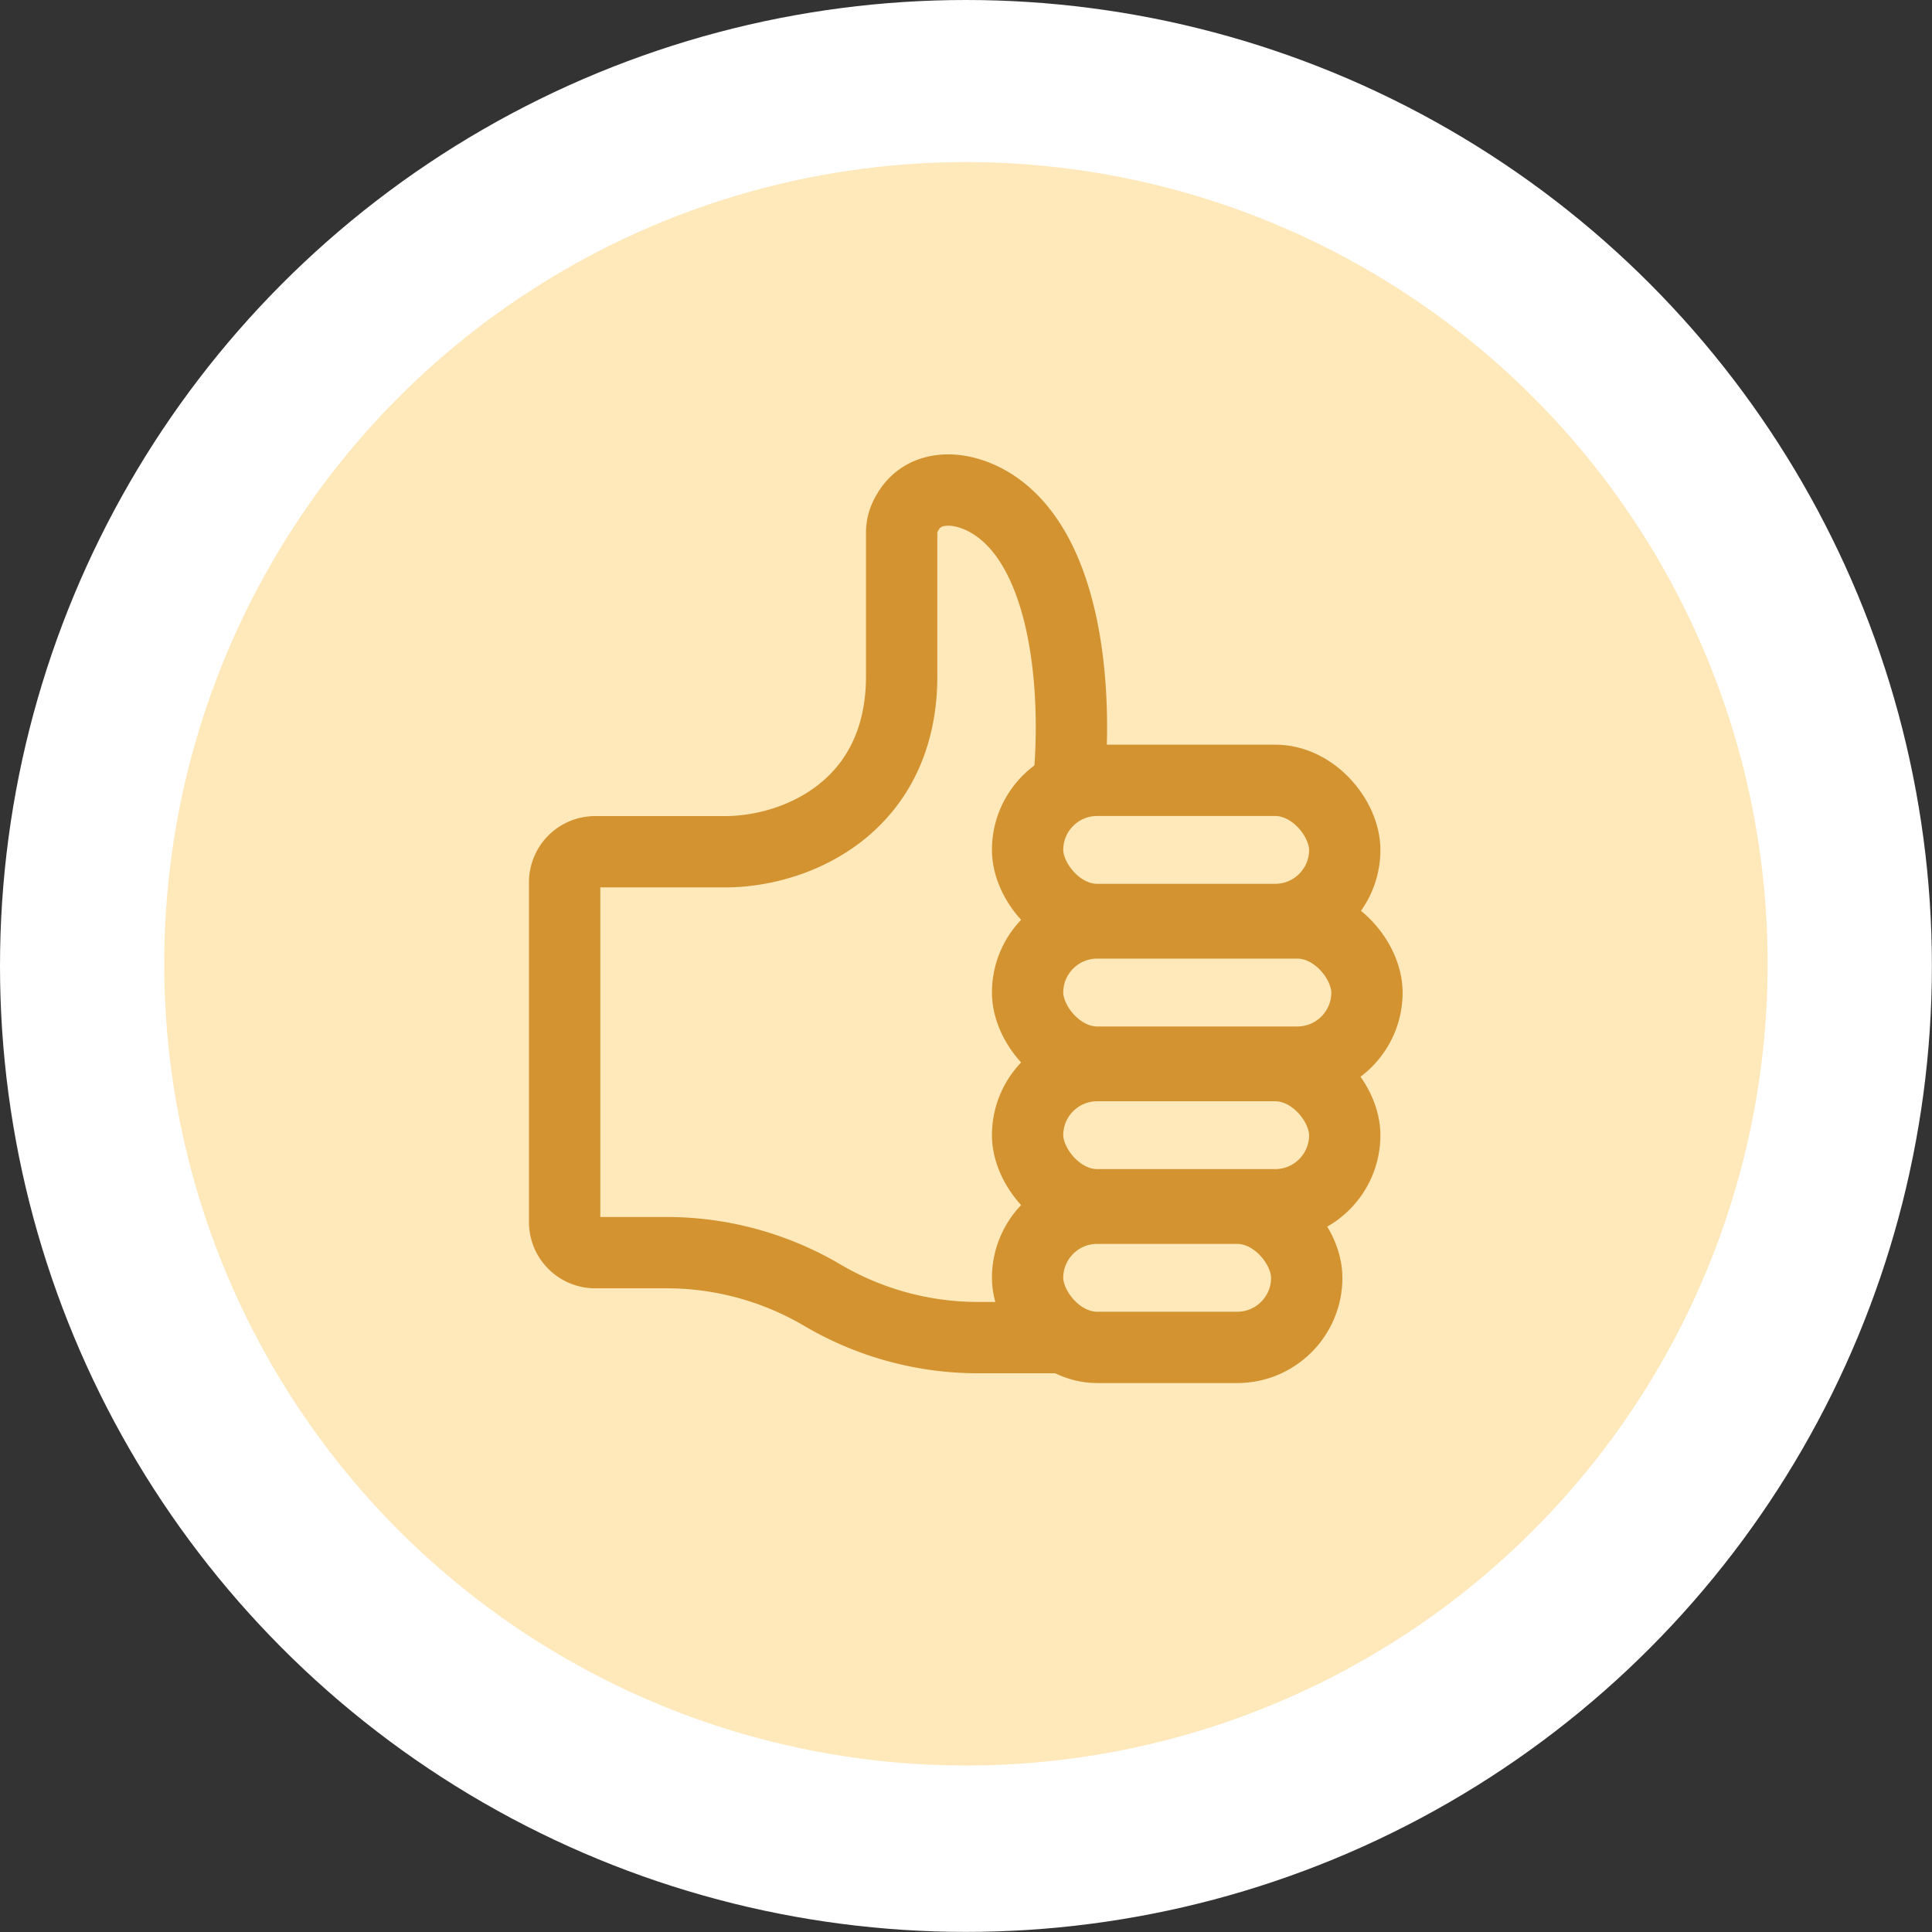 <?xml version="1.0" encoding="UTF-8"?> <svg xmlns="http://www.w3.org/2000/svg" id="Capa_1" data-name="Capa 1" viewBox="0 0 189.63 189.63"><rect x="0" y="0" width="189.63" height="189.63" fill="#333333" stroke="none"/> <defs> <style>.cls-1{fill:#fff;}.cls-2,.cls-3{fill:#ffe8ba;}.cls-3{stroke:#d39330;stroke-linecap:round;stroke-linejoin:round;stroke-width:7px;}</style> </defs> <title>emojis</title> <circle class="cls-1" cx="94.81" cy="94.81" r="94.81"></circle> <circle class="cls-2" cx="94.81" cy="94.6" r="78.69"></circle> <path class="cls-3" d="M58.42,83.6H71.17c7.07,0,17.33-4.45,17.33-17.24V52.17A3.65,3.65,0,0,1,89,50.44c1.51-2.87,5-2.85,7.86-1.29,7.81,4.29,9,18.46,8,28.14h14.3c6.56,0-2,54-2,54H96a30.1,30.1,0,0,1-15.29-4.17h0a30.13,30.13,0,0,0-15.29-4.17h-7a3,3,0,0,1-3-3V86.56A3,3,0,0,1,58.42,83.6Z"></path> <rect class="cls-3" x="100.86" y="118.59" width="27.4" height="13.66" rx="6.83"></rect> <rect class="cls-3" x="100.86" y="104.59" width="31.13" height="13.66" rx="6.83"></rect> <rect class="cls-3" x="100.86" y="90.59" width="33.31" height="13.66" rx="6.83"></rect> <rect class="cls-3" x="100.86" y="76.59" width="31.13" height="13.66" rx="6.83"></rect> </svg> 
